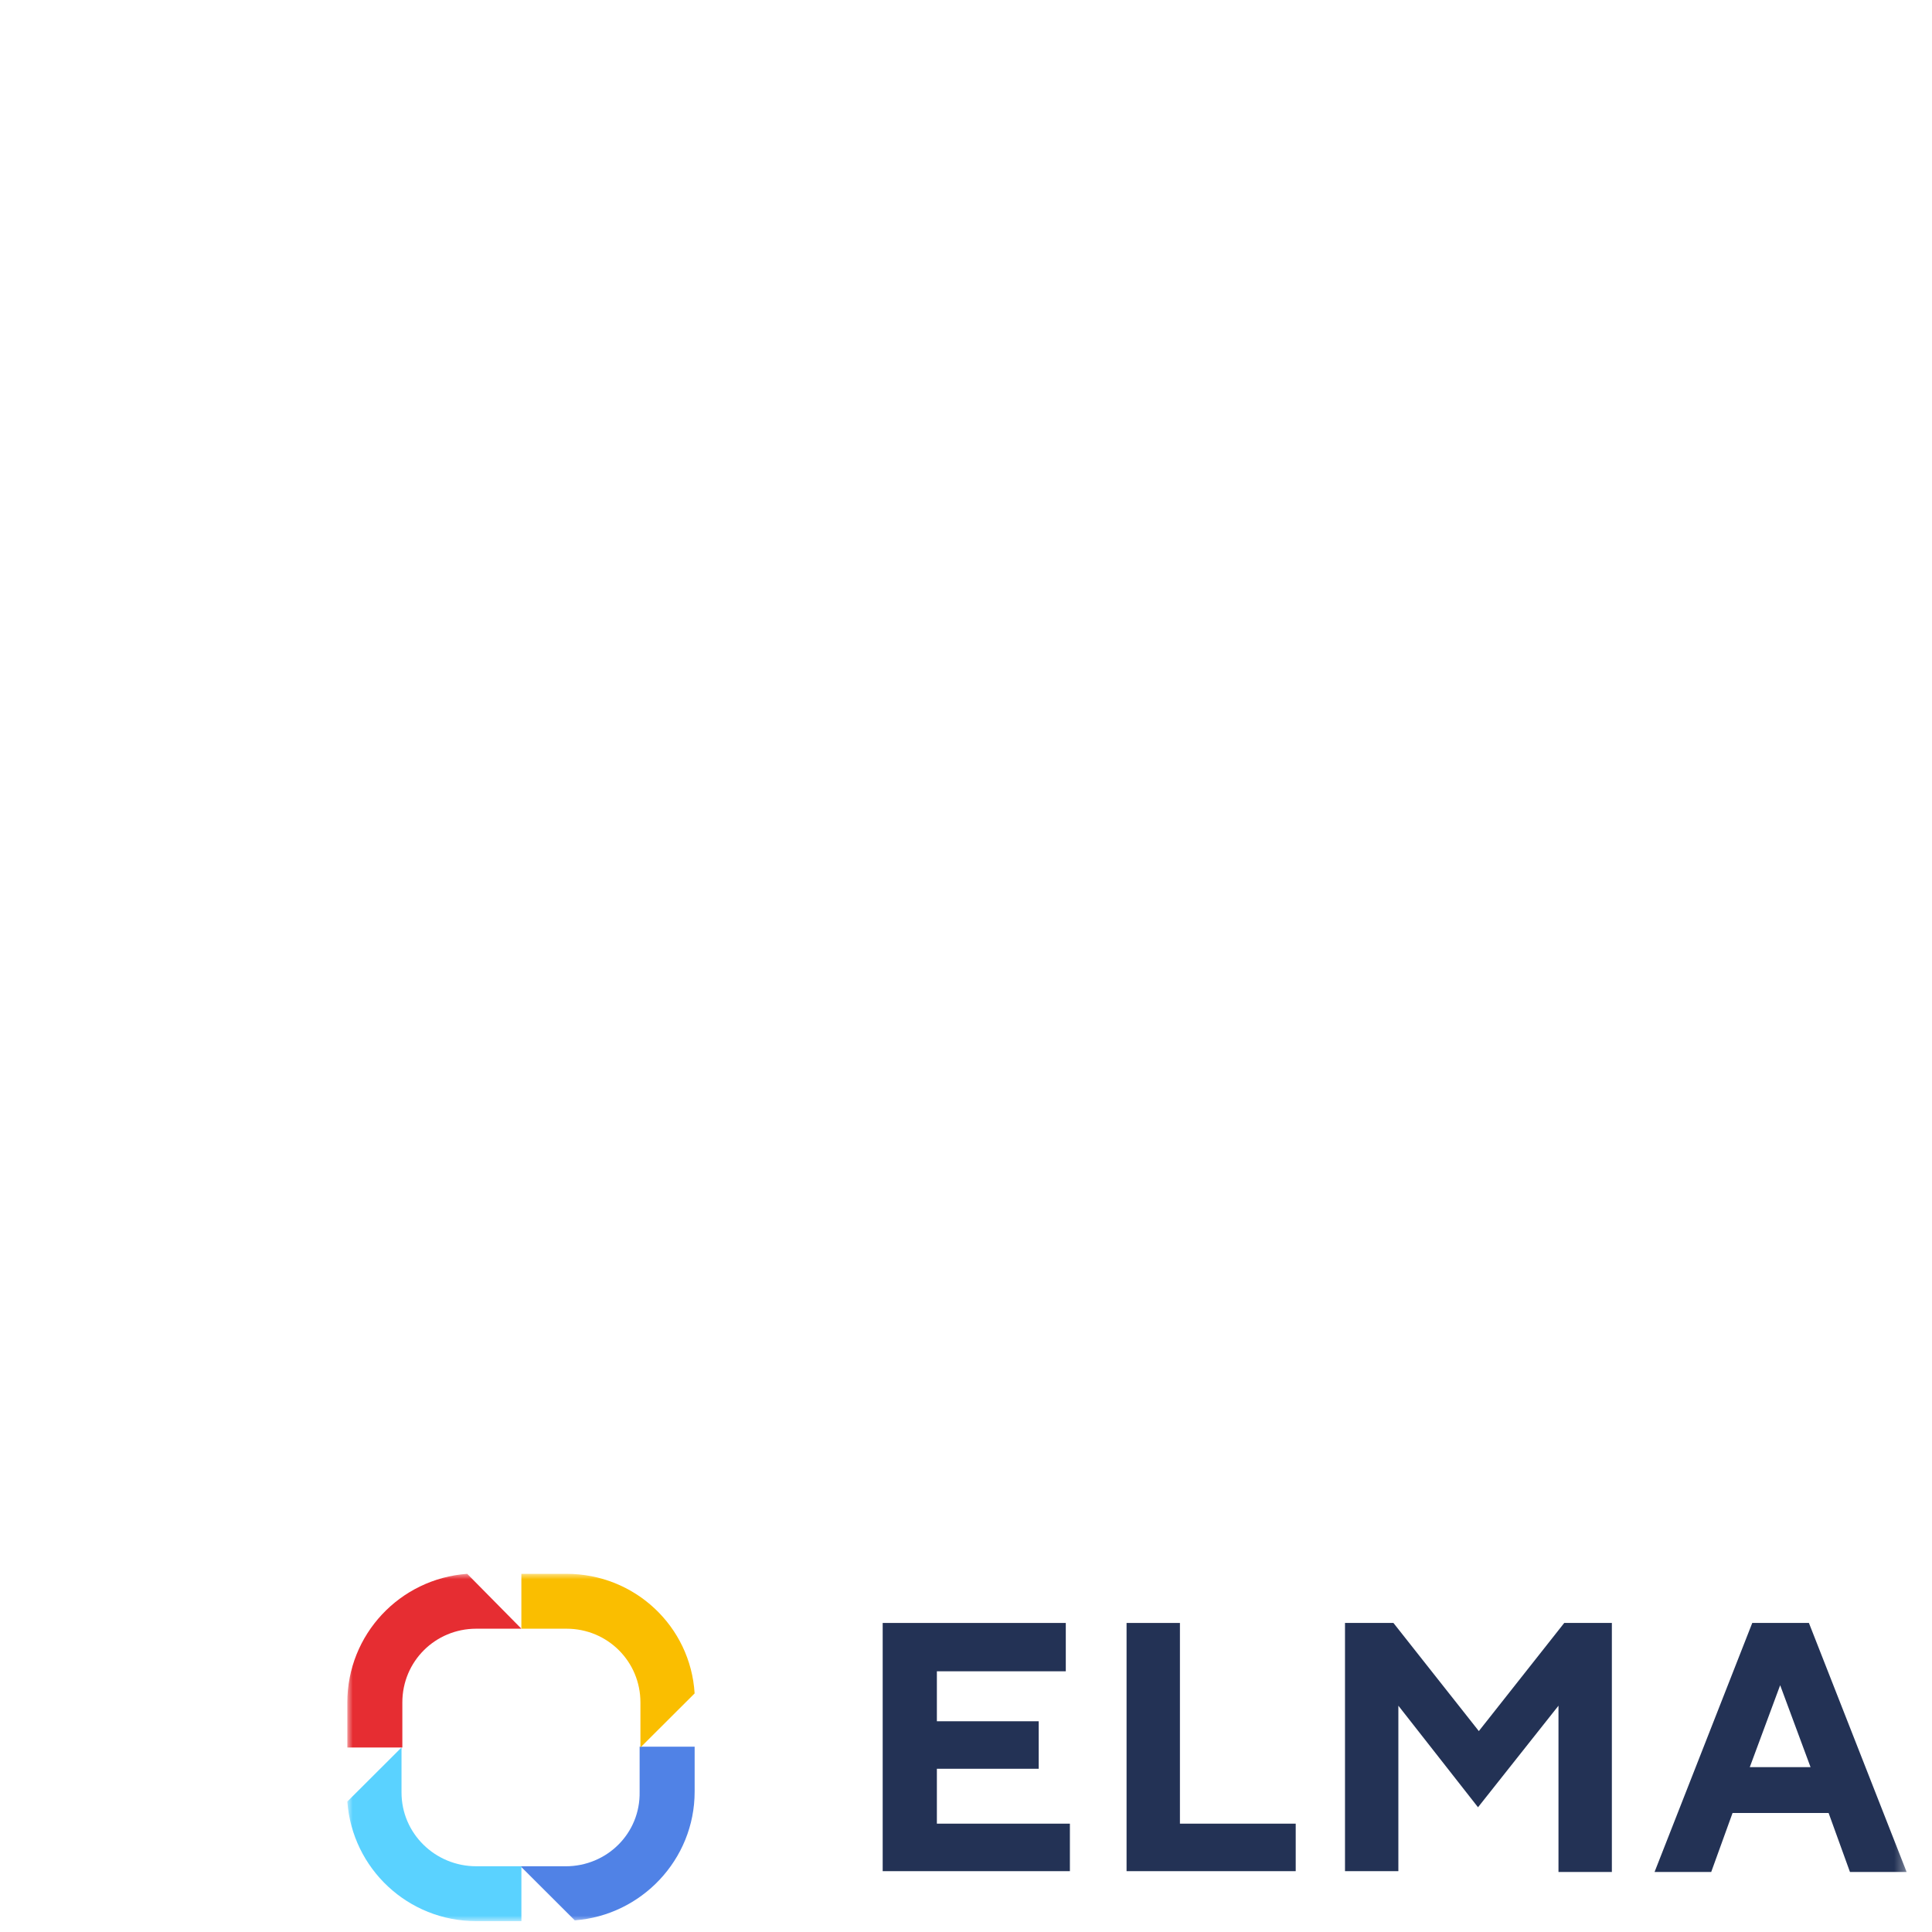<svg width="178" height="178" viewBox="0 0 178 178" fill="none" xmlns="http://www.w3.org/2000/svg">
<mask id="mask0_1885_4365" style="mask-type:luminance" maskUnits="userSpaceOnUse" x="32" y="145" width="144" height="32">
<path d="M175.66 145H32V177H175.66V145Z" fill="white"/>
</mask>
<g mask="url(#mask0_1885_4365)">
<path d="M52.122 171.945H47.961L52.954 176.926C59.081 176.473 63.999 171.341 63.999 165.077V160.926H58.93V165.077C59.006 168.926 55.904 171.945 52.122 171.945Z" fill="#5082E6"/>
<path d="M36.993 165.151V161L32 165.981C32.454 172.17 37.598 177 43.877 177H48.038V171.943H43.877C40.095 171.943 36.993 168.925 36.993 165.151Z" fill="#5AD2FF"/>
<path d="M43.877 150.057H48.038L43.045 145C36.842 145.453 32 150.585 32 156.849V161H37.069V156.849C37.069 153.075 40.095 150.057 43.877 150.057Z" fill="#E62D32"/>
<path d="M59.004 156.849V161L63.997 156.019C63.619 149.83 58.475 145 52.196 145H48.035V150.057H52.196C55.978 150.057 59.004 153.075 59.004 156.849Z" fill="#FABE00"/>
<path d="M98.572 168.018V172.395H81.324V149.527H98.194V153.98H86.317V158.584H95.698V162.961H86.317V168.018H98.572Z" fill="#233255"/>
<path d="M103.793 172.471V149.527H108.71V168.018H119.377V172.395H103.793V172.471Z" fill="#233255"/>
<path d="M144.117 149.527H148.505V172.471H143.587V157.15L136.173 166.508L128.835 157.15V172.395H123.918V149.527H128.381L136.249 159.49L144.117 149.527Z" fill="#233255"/>
<path d="M159.624 167.037L157.658 172.471H152.438L161.44 149.527H166.66L175.662 172.471H170.442L168.475 167.037H159.624ZM164.011 155.263L161.212 162.81H166.81L164.011 155.263Z" fill="#233255"/>
</g>
</svg>
